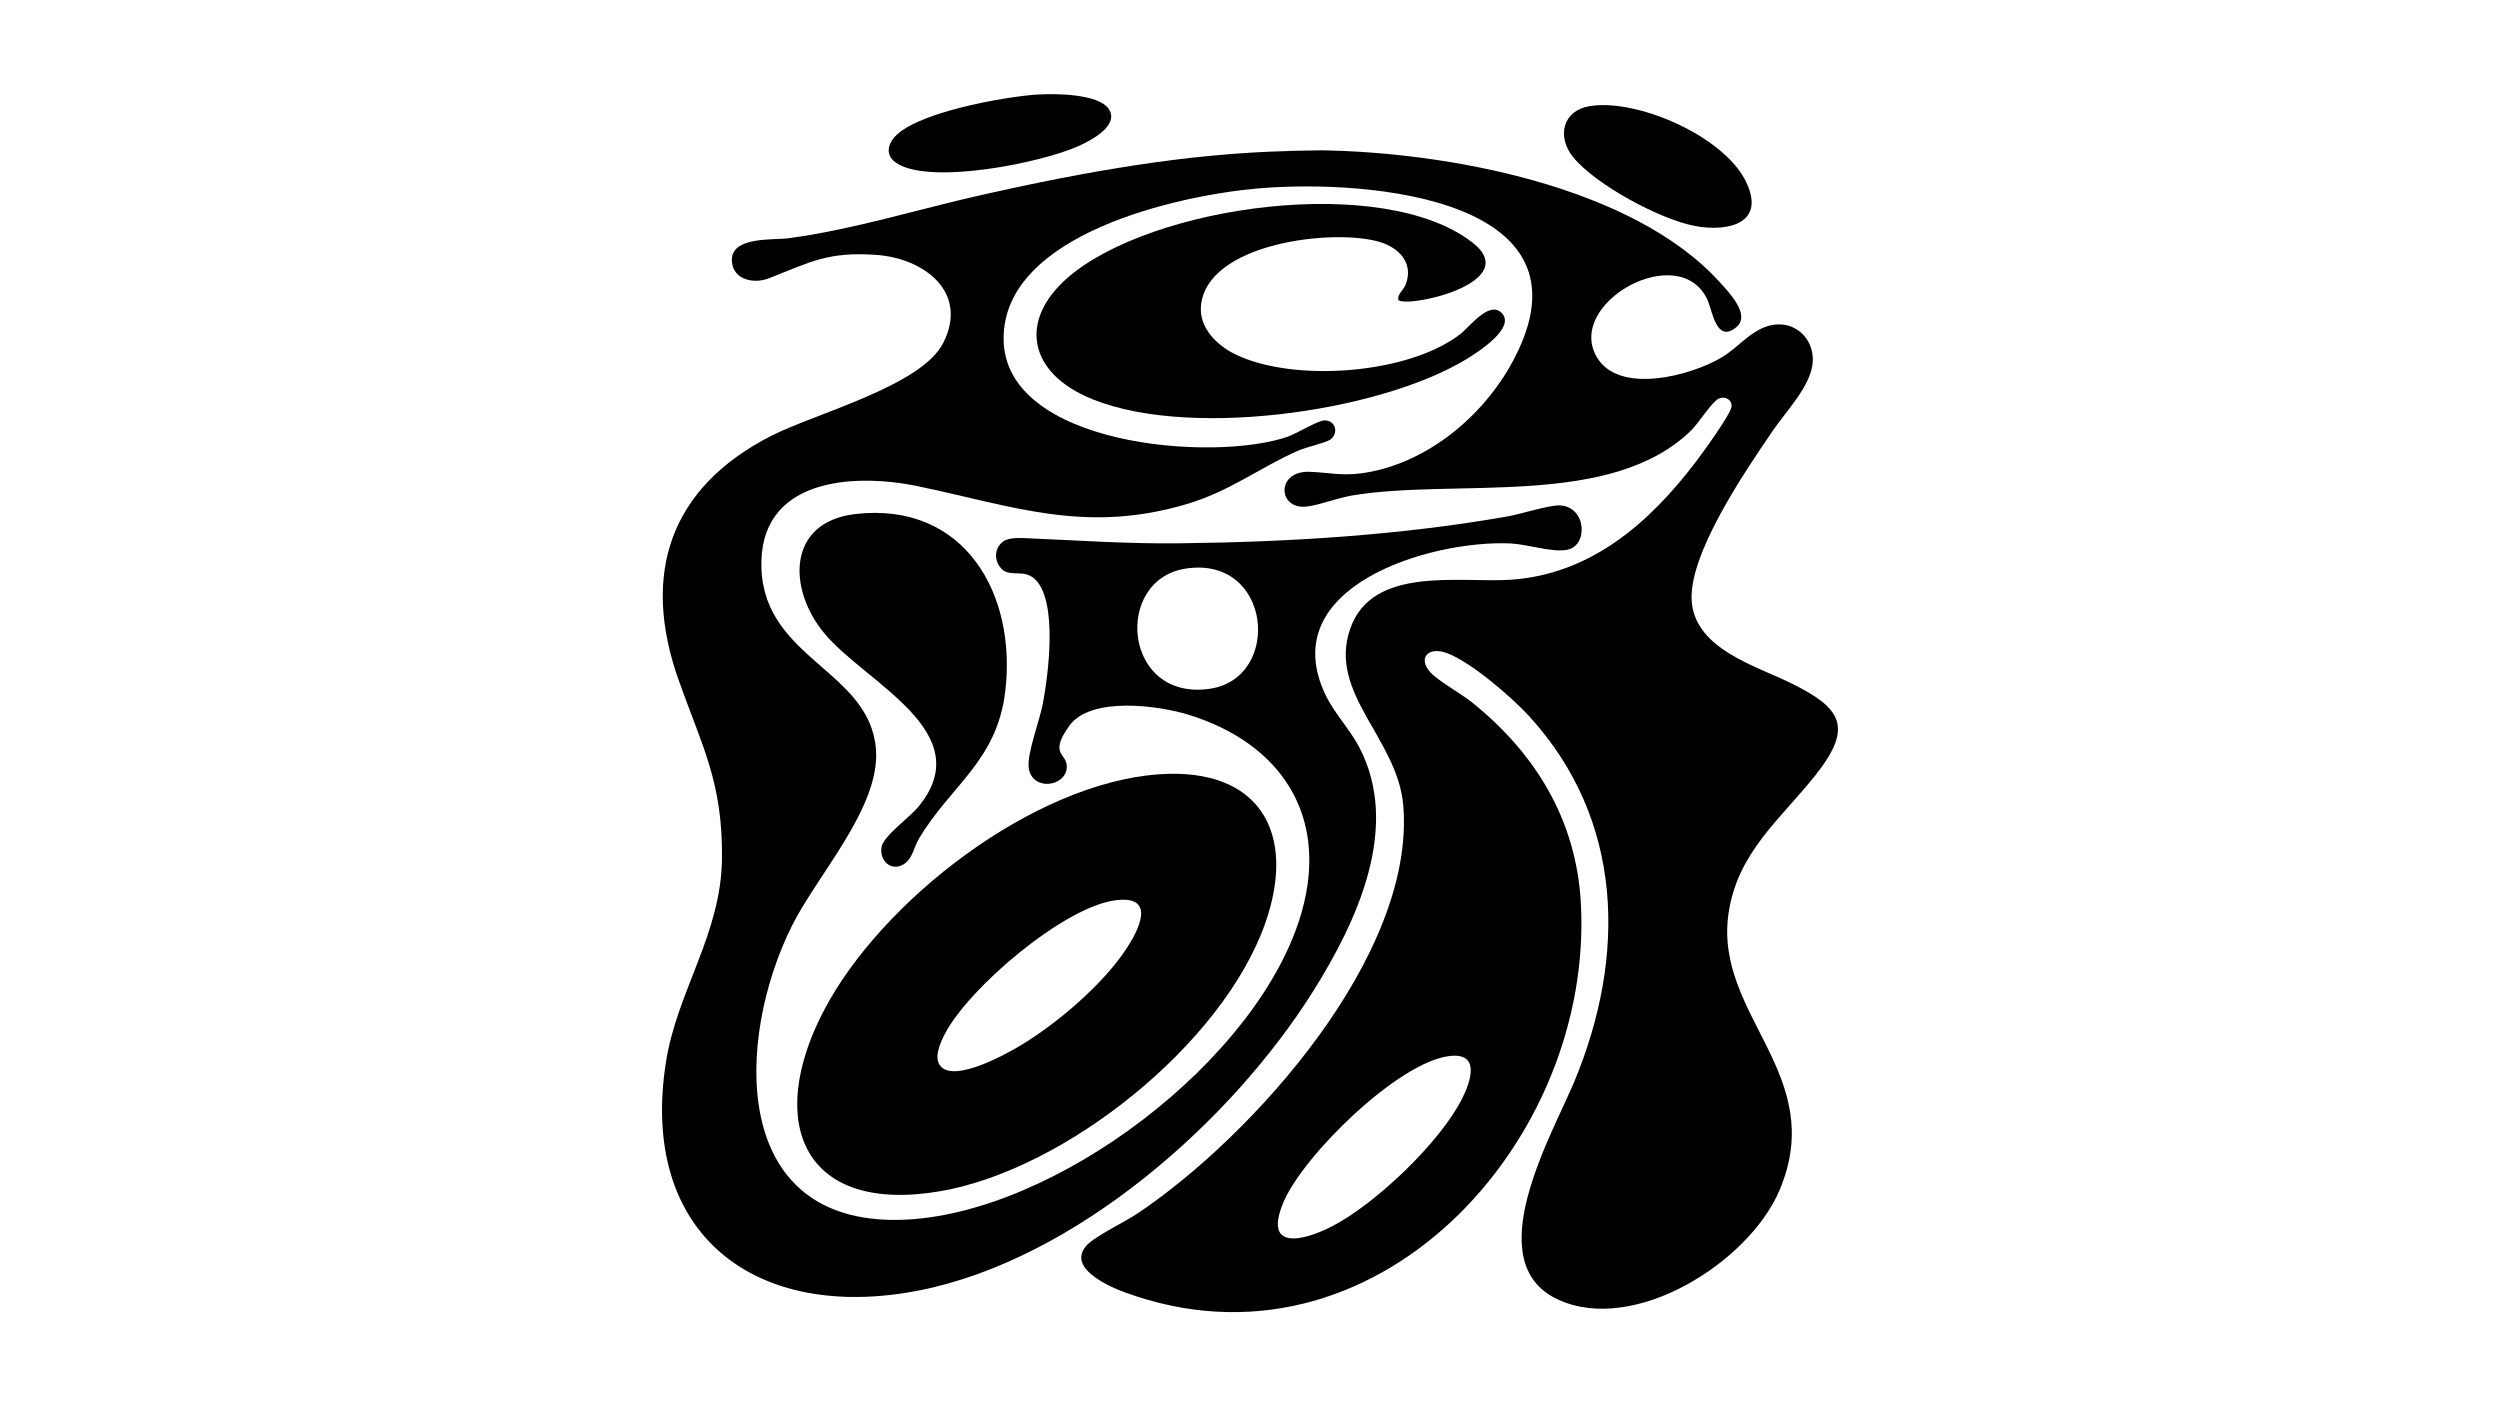 <?xml version="1.0" encoding="UTF-8"?>
<svg id="Calque_1" xmlns="http://www.w3.org/2000/svg" version="1.1" viewBox="0 0 3840 2160">
  <!-- Generator: Adobe Illustrator 29.5.0, SVG Export Plug-In . SVG Version: 2.1.0 Build 137)  -->
  <path d="M1979,231.8l50.3-.9c191.3,2.7,478.3,54.3,612.3,202.6,13.9,15.4,47.8,50.1,25.7,68.8-30.6,26-37.1-24.3-44-40.3-41.4-95.3-219.7,2.9-170.6,86.5,34.3,58.5,145.4,28.4,192.3.2,27.6-16.6,48.3-46.9,82.3-50.2,33.2-3.2,59,23.9,57.1,57-2.1,36.9-41.3,76.4-61.7,106.5-41.1,60.6-132.4,192.6-123.9,265.1,8.2,70.3,97.8,95.6,150.9,121.6,78.9,38.6,98,67.6,38.6,142.3-54.2,68.1-120.2,119-133.4,212.9-22,156.2,153.9,246.7,78.3,424.6-47,110.5-223,221.7-340.1,167.6-123.6-57.1-8.7-253.7,25.1-334.9,79.9-192.2,76.5-401.2-69.1-560.8-26.9-29.5-90.1-83.9-126.8-97.3-28.7-10.5-45.3,7.9-24.9,30,11.8,12.8,47.2,32.5,63.7,45.8,96.8,77.9,159.6,179.5,167,306.7,21.4,367.8-317.6,740.5-701,599.2-24.8-9.1-90.9-38.6-56.7-73.2,13.1-13.3,58-35.1,77-47.8,177.7-119.3,426.5-396.9,408.1-625.7-8.3-103.8-116.4-172.7-81.5-272.6,33.8-96.9,168.1-69.9,245.9-75,123.6-8.1,213.7-87.5,284.9-181.1,9.8-12.8,54.6-74.3,54.9-85.4.4-10.2-9.8-16.1-19.7-11.8-10,4.4-31,37.6-41.3,47.8-122.8,122-363,74.1-522.7,101.2-21.6,3.7-51.1,15.1-69.8,17-43.7,4.3-46.5-55.5,5.5-53.5,28.8,1.1,48.1,6.3,78.5,2.4,94.6-12.3,180.9-81.1,227.7-161.9,151.1-260.6-215.9-290.4-385.3-275.8-122.6,10.6-391,69.8-391.1,230.5,0,165.2,322.4,190.5,436.3,150.9,14.4-5,46.6-25.1,56.7-25.1,17.3,0,22,20,8.8,29.5-7,5-36.9,11.5-49.3,17-60.5,26.7-104.9,62.6-172.3,82.4-154.5,45.4-263.5,3.4-410.5-27.5-102.4-21.5-247.4-11.8-241.6,127,5.8,138.7,167.1,156.2,175.9,277.4,6.4,89-89.8,191.6-129.2,270.8-86.5,173.4-96,457.6,166.2,451.4,235.4-5.6,554.5-247.1,617.5-475,40.6-146.7-33-256.7-173.2-300.5-46.9-14.7-151.5-29.1-184.4,16.7s-1.8,41.3-3.9,64.8c-2.6,29.2-53.4,35.6-58.4-.2-3-21.3,16.6-72.4,21.5-97.7,8.6-44.7,23.5-158.4-11.8-192.1-18.5-17.7-41,0-54.4-19.5-8.7-12.6-7.1-28.7,5-38.1,9.4-7.4,28.7-5.7,40.9-5.2,79.7,3.4,150.9,8.6,231.5,7.6,168.6-2,337.4-12.2,503.5-41.4,19.7-3.5,63.5-17.6,79.6-16.8,41.3,1.9,44.3,62.9,10.2,68.4-23.7,3.8-60.6-8.9-86.5-10-121.8-5.4-363.3,65.8-283.6,232.7,13.4,28,37.6,53.1,51.9,80.5,64,122.7-3.5,266.8-70,373.2-126.6,202.3-366.7,413.8-606,461-251.4,49.5-430.7-86.2-389-350.8,17.3-109.8,85.2-196.8,86.1-313.9.9-116.1-30.2-170.3-66.5-272.4-58.4-164.4-12.9-296.2,141.7-375.3,67.9-34.7,231.1-76.7,264.6-142.9,39.6-78.1-29.4-129.8-101.9-135.2-74.4-5.5-101.6,10.6-165.6,35.8-23.7,9.3-56,2.4-57.2-27-1.5-37.6,63.6-31.3,87.4-34.5,99.5-13.3,201.2-45.2,299.5-67.2,153.9-34.4,309.7-62.9,468.1-66.7v-.2ZM1821,873.4c-111.2,17.3-95.9,203.7,36.9,184.6,112.3-16.1,95.8-205.3-36.9-184.6ZM2226,1622.1c-78.7,9.7-224,152.4-254.5,224.3-31.3,73.9,28.2,60.8,73.4,37.8,67.2-34.2,166.8-129.1,200.8-196.5,13.4-26.6,28.8-71.6-19.7-65.6h0Z"/>
  <path d="M1780.4,1189.3c154-10.7,212.1,89.5,162.9,229.1-65.3,185.1-306,377.7-498,411.1-210.5,36.6-270.3-103.8-180.1-276.8,88-168.8,321.6-349.9,515.2-363.4h0ZM1445.5,1638.6c23.3,23.3,100.5-19.7,123.9-33.9,54.9-33.3,122.6-91.1,158.7-144.4,19.9-29.4,49.8-85.3-13.9-77.6-79.6,9.6-226.6,135-263,205.6-6.8,13.3-18.2,37.7-5.6,50.3h-.1Z"/>
  <path d="M2147.6,460.2c-.7-9.2,8.2-14.7,11.4-22.9,13.1-33.2-10.3-57.2-40.9-66-71.1-20.5-264.2,1.9-273.4,98.2-3.2,34,24.4,60.8,52.3,74.5,89.5,44.1,267.9,31,347.1-31.7,12.9-10.2,42.4-49.3,61.2-32.8,26,22.8-36.6,62.2-52.6,72-136.5,83.2-441.7,125.1-587.4,56.1-87.1-41.2-98-118.4-24.6-181.7,128-110.4,483.9-160.4,621.2-53.2,79.8,62.3-104.6,102-114.4,87.6h0Z"/>
  <path d="M1314.3,789.5c167.2-19,247.9,122.9,229.7,273-12.9,107-84.2,144-132.8,226.2-7.3,12.4-9.8,30.4-22.6,38.5-20,12.5-38.5-5.7-34.4-26.7,3.1-16.5,43.1-45.2,56.2-61,94.9-114.5-80-189.9-143.8-266.2-57.2-68.4-57.9-171.8,47.7-183.8h0Z"/>
  <path d="M2442.4,162.9c73.6-11.4,204.1,46.4,238.5,114.3,33,65.2-25.1,79.7-77.5,69.9-53.4-10-152.6-63.3-187.1-105.8-25.8-31.9-15.7-71.9,26.1-78.4Z"/>
  <path d="M1594.5,145.2c25.7-1.6,93-1.4,108.6,22.3,17,25.7-28.6,48.9-47.1,57.1-57.3,25.6-222.9,58.8-276.7,27.3-15.3-8.9-18.6-22.6-8.4-37.5,28.3-41.1,174.4-66.3,223.6-69.3h0Z"/>
</svg>
